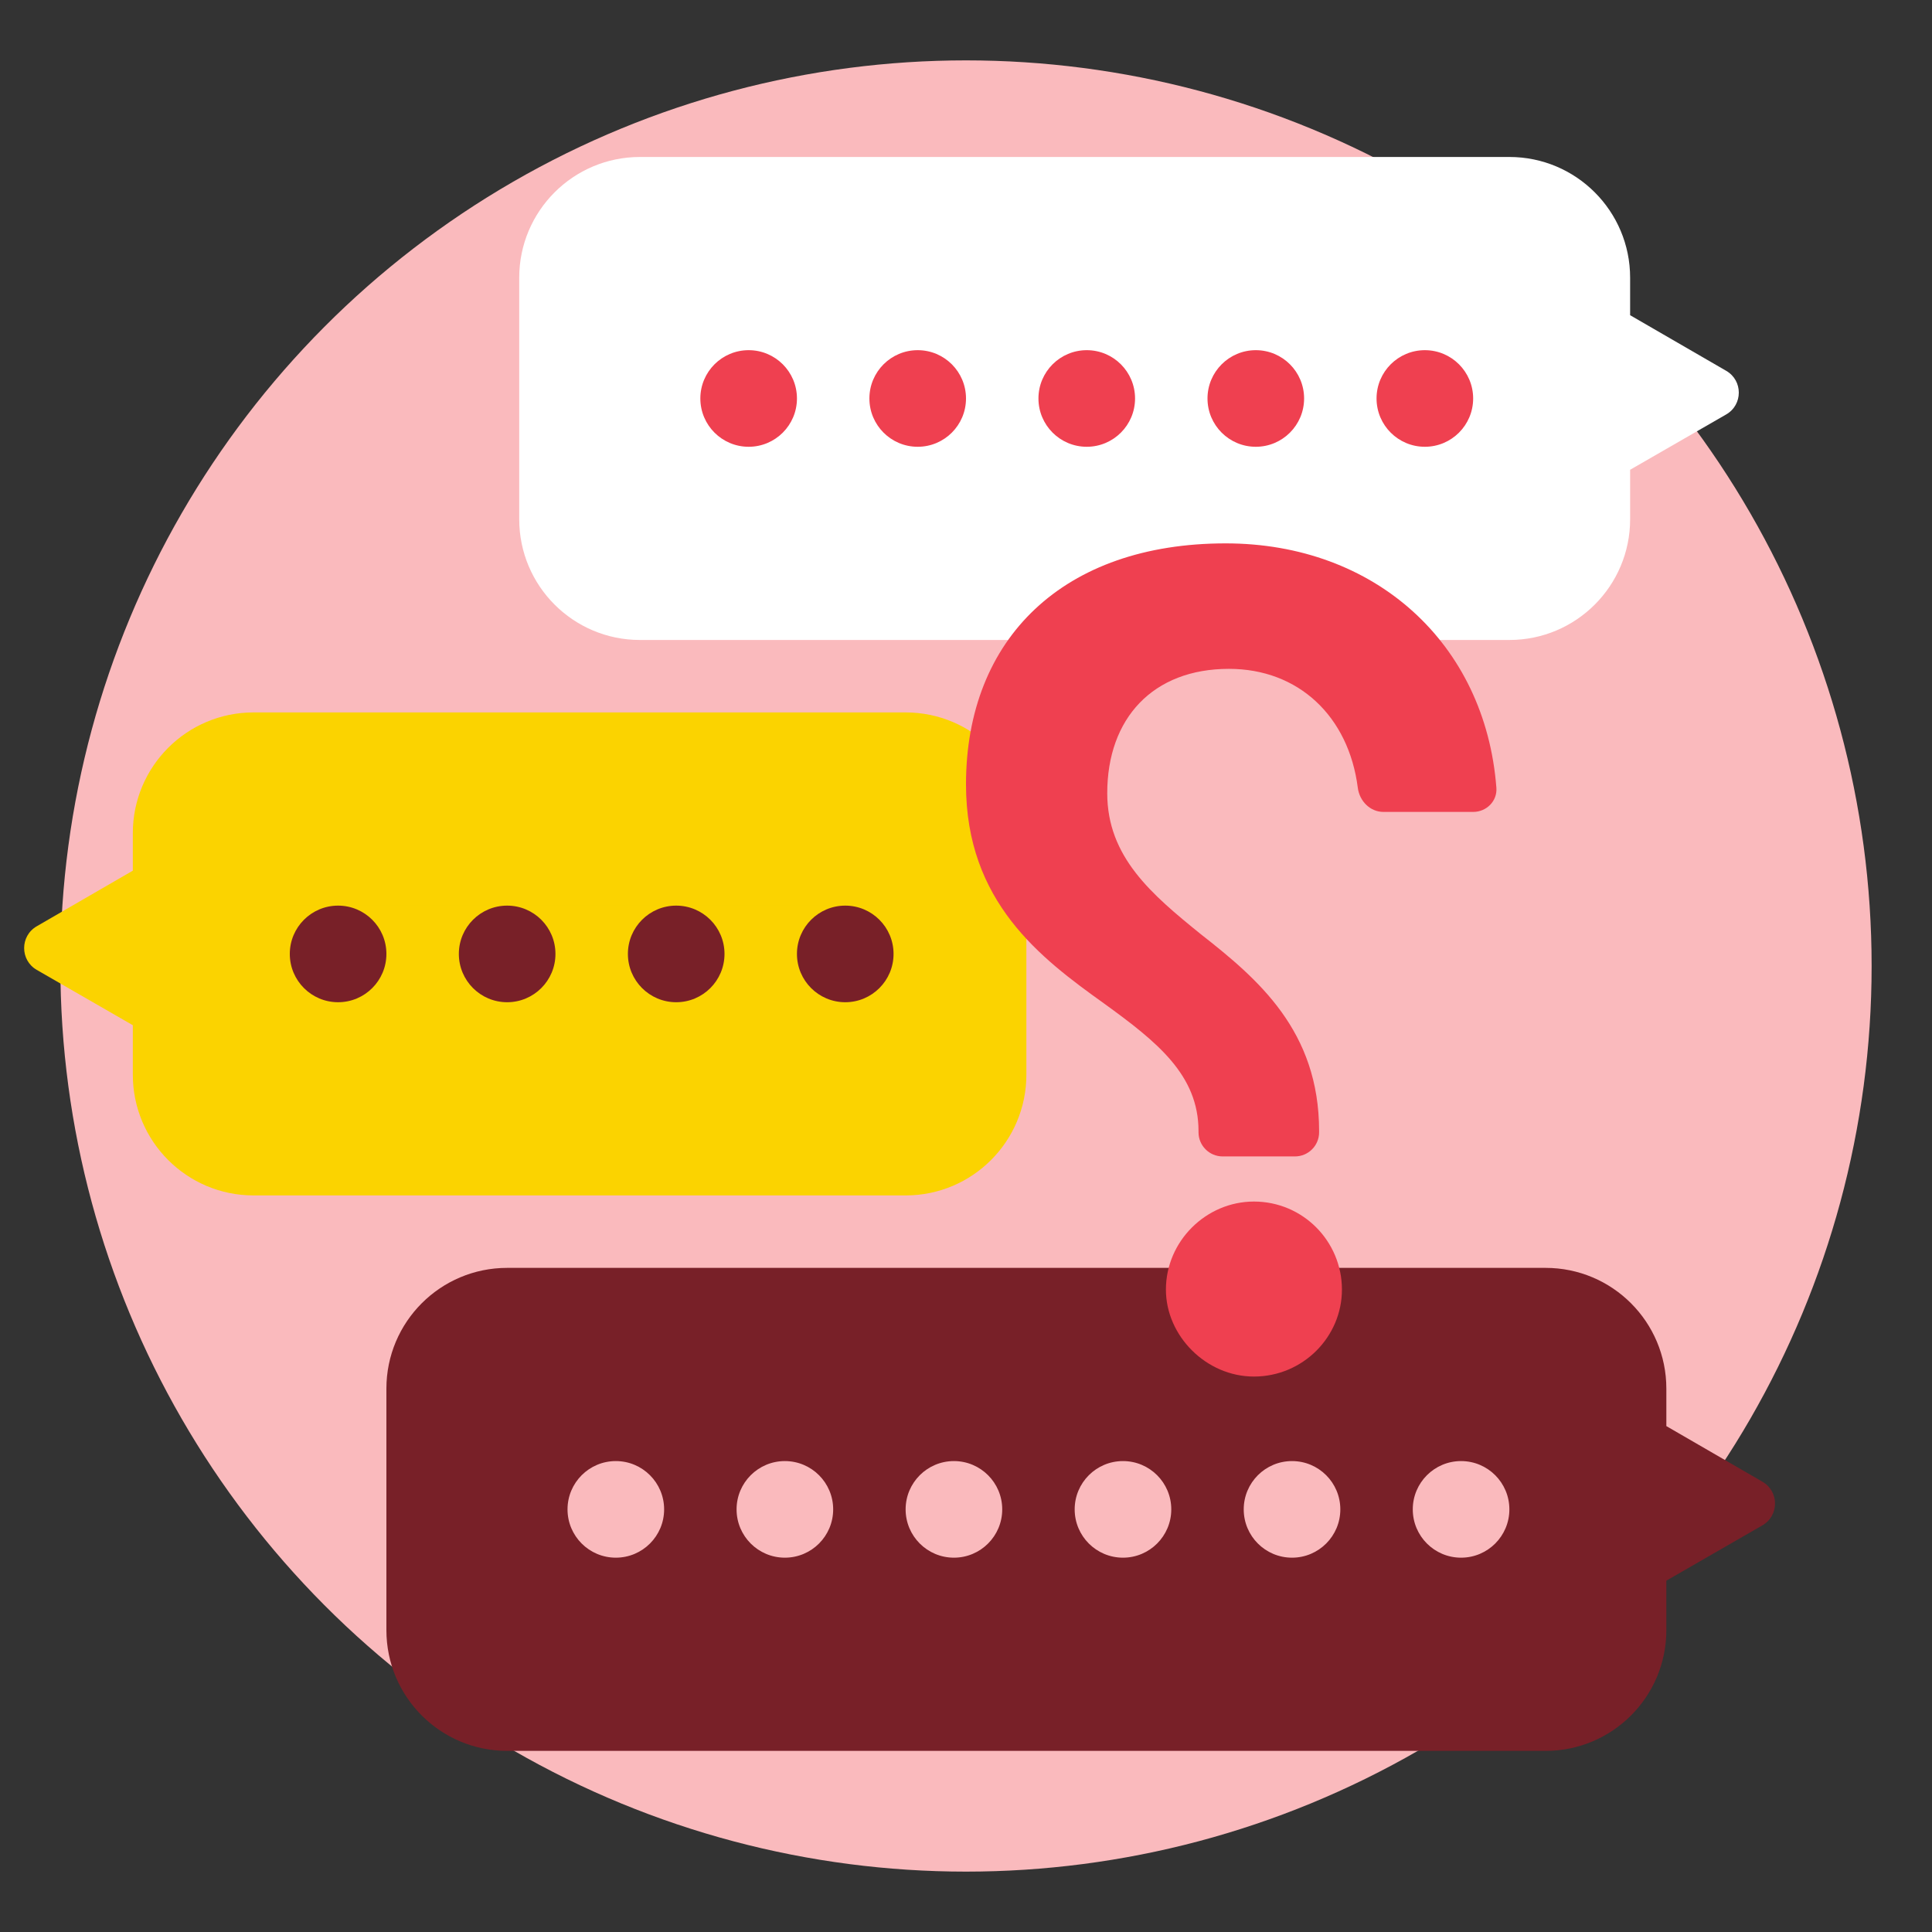 <svg width="160" height="160" viewBox="0 0 160 160" fill="none" xmlns="http://www.w3.org/2000/svg">
<rect x="0" y="0" width="160" height="160" fill="#333333" stroke="none"/>
<circle cx="75" cy="75" r="75" transform="matrix(-1 0 0 1 155 5)" fill="#FABABD"/>
<circle cx="2.5" cy="2.5" r="2.5" transform="matrix(-1 0 0 1 132.5 27.5)" fill="#FABABD"/>
<circle cx="2.5" cy="2.5" r="2.5" transform="matrix(-1 0 0 1 125 27.5)" fill="#FABABD"/>
<circle cx="2.5" cy="2.5" r="2.5" transform="matrix(-1 0 0 1 117.5 27.5)" fill="#FABABD"/>
<path fill-rule="evenodd" clip-rule="evenodd" d="M125 13C130.523 13 135 17.477 135 23V26.104L142.959 30.711C144.349 31.515 144.346 33.521 142.956 34.322L135 38.904V43C135 48.523 130.523 53 125 53H53C47.477 53 43 48.523 43 43V23C43 17.477 47.477 13 53 13H125Z" fill="white"/>
<rect width="64" height="8" transform="matrix(-1 0 0 1 122 29)" fill="white"/>
<circle cx="4" cy="4" r="4" transform="matrix(-1 0 0 1 122 29)" fill="#EF4050"/>
<circle cx="4" cy="4" r="4" transform="matrix(-1 0 0 1 108 29)" fill="#EF4050"/>
<circle cx="4" cy="4" r="4" transform="matrix(-1 0 0 1 94 29)" fill="#EF4050"/>
<circle cx="4" cy="4" r="4" transform="matrix(-1 0 0 1 80 29)" fill="#EF4050"/>
<circle cx="4" cy="4" r="4" transform="matrix(-1 0 0 1 66 29)" fill="#EF4050"/>
<path fill-rule="evenodd" clip-rule="evenodd" d="M128 105C133.523 105 138 109.477 138 115V118.104L145.959 122.711C147.349 123.515 147.346 125.521 145.956 126.322L138 130.904V135C138 140.523 133.523 145 128 145H42C36.477 145 32 140.523 32 135V115C32 109.477 36.477 105 42 105H128Z" fill="#782028"/>
<circle cx="4" cy="4" r="4" transform="matrix(-1 0 0 1 125 121)" fill="#FABABD"/>
<circle cx="4" cy="4" r="4" transform="matrix(-1 0 0 1 111 121)" fill="#FABABD"/>
<circle cx="4" cy="4" r="4" transform="matrix(-1 0 0 1 97 121)" fill="#FABABD"/>
<circle cx="4" cy="4" r="4" transform="matrix(-1 0 0 1 83 121)" fill="#FABABD"/>
<circle cx="4" cy="4" r="4" transform="matrix(-1 0 0 1 69 121)" fill="#FABABD"/>
<circle cx="4" cy="4" r="4" transform="matrix(-1 0 0 1 55 121)" fill="#FABABD"/>
<path fill-rule="evenodd" clip-rule="evenodd" d="M21 59C15.477 59 11 63.477 11 69V72.104L3.041 76.711C1.651 77.515 1.654 79.521 3.044 80.322L11 84.904V89C11 94.523 15.477 99 21 99H75C80.523 99 85 94.523 85 89V69C85 63.477 80.523 59 75 59H21Z" fill="#FBD300"/>
<rect width="50" height="8" transform="translate(24 75)" fill="#FBD300"/>
<circle cx="28" cy="79" r="4" fill="#782028"/>
<circle cx="42" cy="79" r="4" fill="#782028"/>
<circle cx="56" cy="79" r="4" fill="#782028"/>
<circle cx="70" cy="79" r="4" fill="#782028"/>
<path d="M99.256 93.77C99.256 94.875 100.151 95.77 101.256 95.77H107.243C108.348 95.77 109.243 94.875 109.243 93.77V93.674C109.243 85.379 104.205 81.095 99.436 77.358C95.386 74.077 91.697 70.978 91.697 65.691C91.697 59.493 95.477 55.391 101.775 55.391C107.538 55.391 111.691 59.322 112.448 65.245C112.588 66.341 113.468 67.24 114.573 67.24H122C123.105 67.24 124.009 66.341 123.924 65.24C123.008 53.274 113.874 45 101.505 45C88.098 45 80 52.839 80 64.962C80 74.715 86.209 79.363 91.427 83.1C95.836 86.291 99.256 89.025 99.256 93.674V93.77ZM103.845 114C107.894 114 111.133 110.719 111.133 106.799C111.133 102.789 107.894 99.507 103.845 99.507C99.885 99.507 96.556 102.789 96.556 106.799C96.556 110.627 99.885 114 103.845 114Z" fill="#EF4050"/>
</svg>
